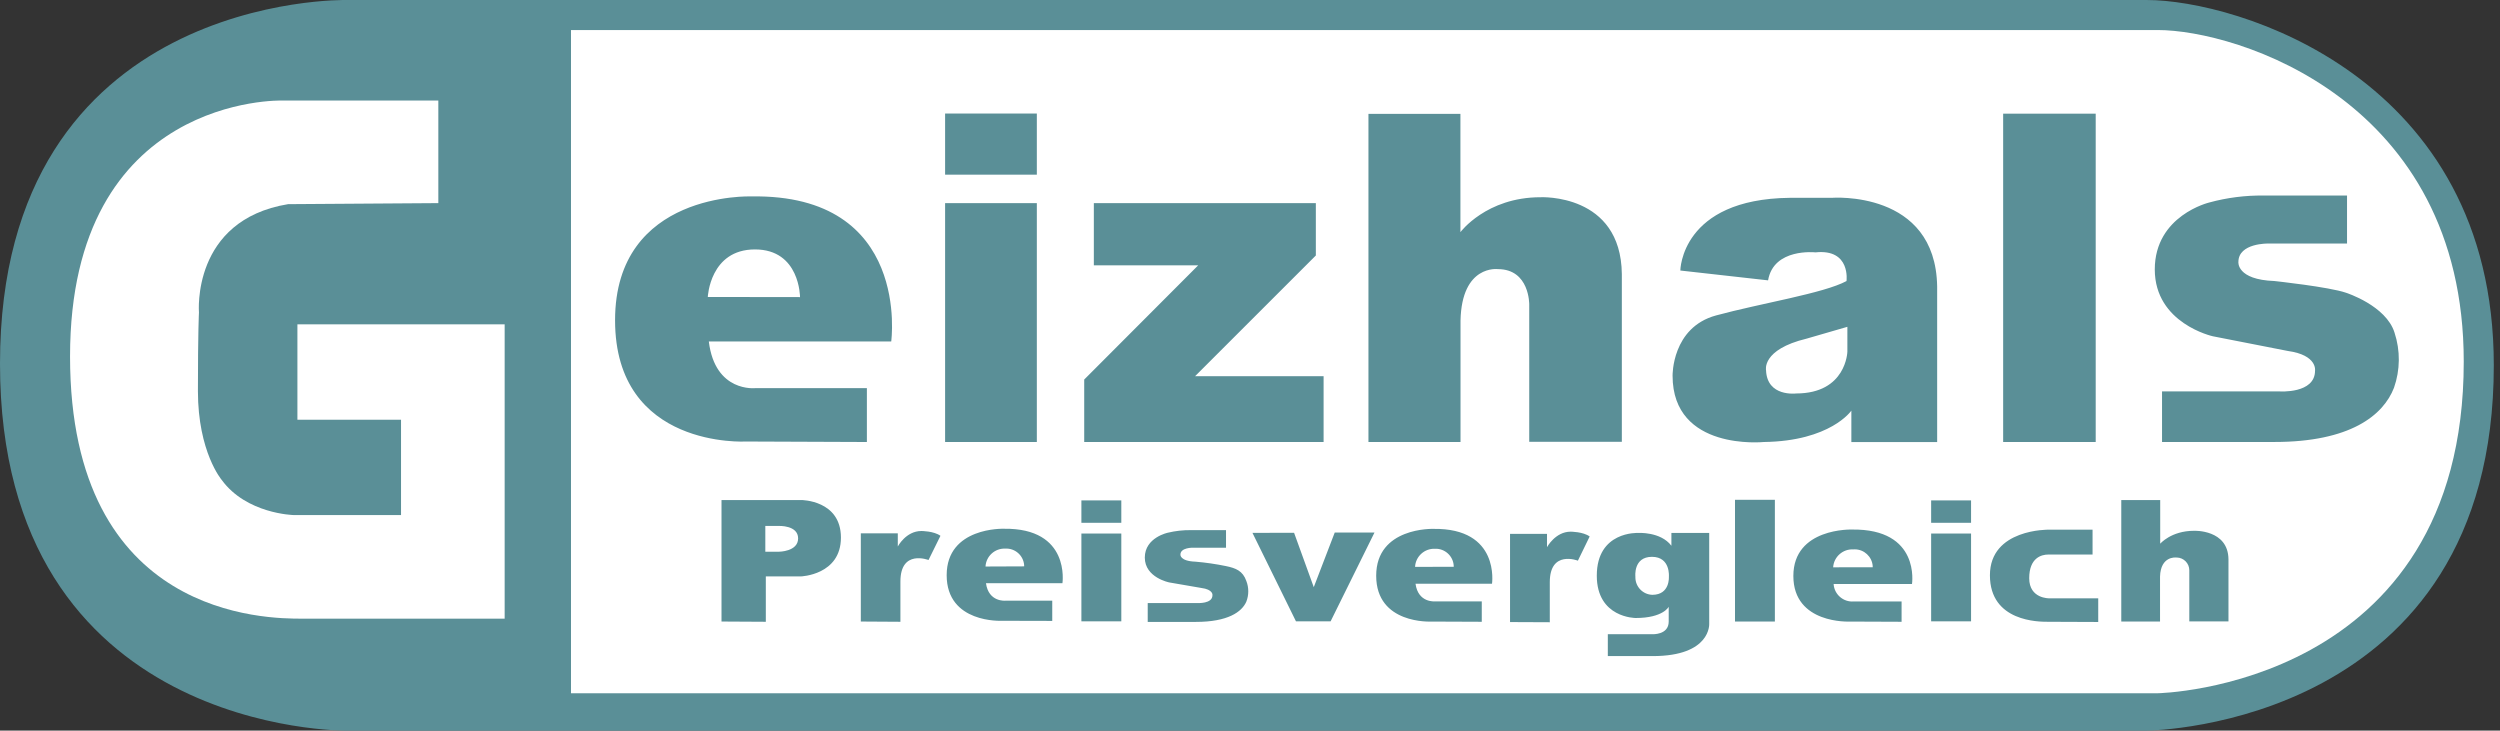 <svg width="219" height="64" viewBox="0 0 219 64" fill="none" xmlns="http://www.w3.org/2000/svg">
<rect x="0" y="0" width="219" height="64" fill="#333333" stroke="none"/>
<path d="M188.068 0.001H30.32C30.32 0.001 0 -0.635 0 31.864C0 64.363 30.32 64 30.32 64H188.068C188.616 64 218.457 63.488 218.457 31.998C218.461 6.682 195.864 0.001 188.068 0.001Z" fill="#5A8F97"/>
<path d="M215.824 31.68C215.824 60.254 189.012 60.729 189.012 60.729H50.019V2.631H189.012C195.885 2.631 215.824 8.713 215.824 31.68Z" fill="white"/>
<path fill-rule="evenodd" clip-rule="evenodd" d="M143.282 54.137C143.282 54.137 139.879 54.137 139.879 50.43C139.879 46.516 143.478 46.686 143.478 46.686C143.478 46.686 145.464 46.552 146.415 47.808V46.686H149.727V54.638C149.727 54.638 149.909 57.474 144.767 57.474H140.845V55.557H144.727C144.727 55.557 146.179 55.648 146.179 54.446V53.153C146.179 53.153 145.7 54.137 143.282 54.137ZM132.279 54.493V46.766H135.518V47.932C135.518 47.932 136.245 46.574 137.588 46.574C137.588 46.574 138.677 46.574 139.255 46.995L138.224 49.115C138.224 49.115 135.762 48.15 135.762 51V54.508L132.279 54.493ZM183.805 54.486V52.413H179.517C179.517 52.413 177.759 52.46 177.759 50.655C177.759 48.85 178.849 48.578 179.426 48.578H183.308V46.399H179.47C179.47 46.399 174.317 46.309 174.317 50.394C174.317 54.479 178.627 54.468 179.379 54.468L183.805 54.486ZM100.54 54.479V52.826H104.897C104.897 52.826 106.211 52.91 106.211 52.144C106.211 52.144 106.306 51.635 105.209 51.501L102.431 51.022C102.431 51.022 100.285 50.604 100.285 48.843C100.285 47.082 102.308 46.664 102.308 46.664C102.964 46.507 103.638 46.432 104.312 46.439H107.399V47.979H104.494C104.494 47.979 103.405 47.957 103.405 48.582C103.405 48.582 103.336 49.155 104.734 49.203C105.624 49.279 106.509 49.408 107.384 49.587C108.26 49.767 108.866 50.005 109.178 50.891C109.406 51.475 109.406 52.123 109.178 52.707C108.782 53.611 107.555 54.479 104.759 54.479H100.54ZM63.204 54.446V43.803H70.194C70.194 43.803 73.665 43.803 73.665 47.093C73.665 50.383 70.147 50.495 70.147 50.495H67.086V54.468L63.204 54.446ZM166.579 54.468V52.688H162.378C161.489 52.759 160.699 52.085 160.628 51.196V51.156H167.491C167.491 51.156 168.25 46.305 162.225 46.388C162.225 46.388 157.098 46.218 157.098 50.455C157.098 54.693 162.029 54.45 162.029 54.45L166.579 54.468ZM75.408 54.446V46.722H78.647V47.873C78.647 47.873 79.355 46.516 80.717 46.516C80.717 46.516 81.806 46.516 82.384 46.937L81.338 49.057C81.338 49.057 78.876 48.091 78.876 50.942V54.468L75.408 54.446ZM129.803 54.468V52.681H125.714C125.714 52.681 124.229 52.834 124 51.138H130.7C130.7 51.138 131.426 46.247 125.562 46.33C125.562 46.33 120.554 46.16 120.554 50.434C120.554 54.707 125.369 54.45 125.369 54.45L129.803 54.468ZM151.986 43.781H155.479V54.446H151.986V43.781ZM185.824 54.446V43.803H189.234V47.63C189.234 47.63 190.189 46.497 192.201 46.497C192.201 46.497 195.182 46.367 195.214 48.988V54.435H191.783V49.987C191.783 49.976 191.783 49.965 191.783 49.954C191.783 49.352 191.296 48.853 190.694 48.839H190.61C190.61 48.839 189.27 48.687 189.219 50.51V54.446H185.824ZM169.168 46.737H172.665V54.431H169.168V46.737ZM94.73 46.737H98.227V54.431H94.73V46.737ZM109.715 46.679L113.528 54.431H116.56L120.406 46.65H116.923L115.086 51.436L113.361 46.672L109.715 46.679ZM92.177 54.392V52.62H88.085C88.085 52.62 86.6 52.772 86.371 51.087H93.07C93.07 51.087 93.796 46.236 87.932 46.319C87.932 46.319 82.928 46.149 82.928 50.386C82.928 54.624 87.743 54.381 87.743 54.381L92.177 54.392ZM144.752 52.106C143.928 52.089 143.26 51.407 143.26 50.582V50.502C143.26 50.502 143.068 48.778 144.712 48.778C146.357 48.778 146.194 50.532 146.194 50.532C146.194 50.532 146.302 52.101 144.752 52.106L144.763 52.108H144.741L144.752 52.106ZM160.584 49.696C160.64 48.78 161.44 48.072 162.356 48.128C162.396 48.125 162.436 48.123 162.477 48.123C163.297 48.123 163.987 48.763 164.048 49.58V49.693L160.584 49.696ZM123.96 49.656C124.005 48.749 124.784 48.037 125.692 48.073C126.553 48.028 127.298 48.698 127.345 49.558V49.653L123.96 49.656ZM86.331 49.627C86.377 48.723 87.158 48.016 88.063 48.059C88.913 48.007 89.657 48.661 89.715 49.511V49.613L86.331 49.627ZM67.042 48.331V46.072H68.212C68.212 46.072 69.915 45.993 69.915 47.162C69.915 48.331 68.222 48.331 68.222 48.331H67.042ZM94.73 43.832H98.227V45.8H94.73V43.832ZM169.168 43.832H172.665V45.8H169.168V43.832Z" fill="#5A8F97"/>
<path fill-rule="evenodd" clip-rule="evenodd" d="M154.506 38.72C154.506 38.72 146.518 39.537 146.518 32.91C146.518 32.91 146.441 28.687 150.33 27.631C154.219 26.574 159.771 25.695 161.754 24.62C161.754 24.62 162.146 21.777 159.031 22.108C159.031 22.108 155.37 21.701 154.884 24.559L147.197 23.698C147.197 23.698 147.244 17.431 156.79 17.329H160.45C160.45 17.329 169.557 16.603 169.695 25.093V38.724H162.179V35.971C162.179 35.971 160.363 38.644 154.506 38.72ZM189.394 38.72V34.287H199.681C199.681 34.287 202.797 34.512 202.797 32.471C202.797 32.471 203.026 31.109 200.422 30.746L193.842 29.457C193.842 29.457 188.759 28.339 188.759 23.604C188.759 18.869 193.541 17.736 193.541 17.736C195.088 17.314 196.687 17.11 198.291 17.129H205.6V21.334H198.701C198.701 21.334 196.083 21.273 196.083 22.954C196.083 22.954 195.916 24.497 199.231 24.617C199.231 24.617 204.028 25.132 205.509 25.644C205.509 25.644 209.021 26.763 209.761 29.141C210.277 30.711 210.261 32.408 209.714 33.967C208.777 36.389 205.872 38.717 199.246 38.717L189.394 38.72ZM82.791 17.794H90.827V38.72H82.791V17.794ZM175.476 9.958H183.584V38.72H175.476V9.958ZM75.939 38.72V34H66.179C66.179 34 62.638 34.41 62.093 29.915H78.071C78.071 29.915 79.843 16.977 65.816 17.206C65.816 17.206 53.88 16.752 53.88 28.055C53.88 39.359 65.362 38.677 65.362 38.677L75.939 38.72ZM119.876 38.72V9.972H127.933V20.336C127.933 20.336 130.196 17.278 134.945 17.278C134.945 17.278 141.997 16.915 142.073 24.01V38.702H133.961V26.676C133.961 26.676 134.008 23.575 131.209 23.575C131.209 23.575 128.046 23.164 127.941 28.085V38.72H119.876ZM95.82 23.241V17.794H115.268V22.38L104.69 32.954H115.947V38.717H94.977V33.248L104.963 23.241H95.82ZM161.83 28.629V30.808C161.83 30.808 161.739 34.468 157.338 34.468C157.338 34.468 154.797 34.788 154.706 32.442C154.706 32.442 154.281 30.626 158.261 29.664L161.83 28.629ZM62.003 26.015C62.003 26.015 62.184 21.85 66.135 21.85C70.086 21.85 70.082 26.026 70.082 26.026L62.003 26.015ZM82.791 9.943H90.827V15.299H82.791V9.943Z" fill="#5A8F97"/>
<path d="M38.398 17.793V8.806H24.727C24.727 8.806 6.136 8.258 6.136 31.228C6.136 54.199 23.453 54.195 26.47 54.195H44.208V28.414H26.053V36.766H35.13V45.117H25.689C25.689 45.117 21.59 45.012 19.422 42.042C19.422 42.042 17.338 39.598 17.338 34.26C17.338 28.922 17.429 27.383 17.429 27.383C17.429 27.383 16.75 19.285 25.236 17.884L38.398 17.793Z" fill="white"/>
</svg>
